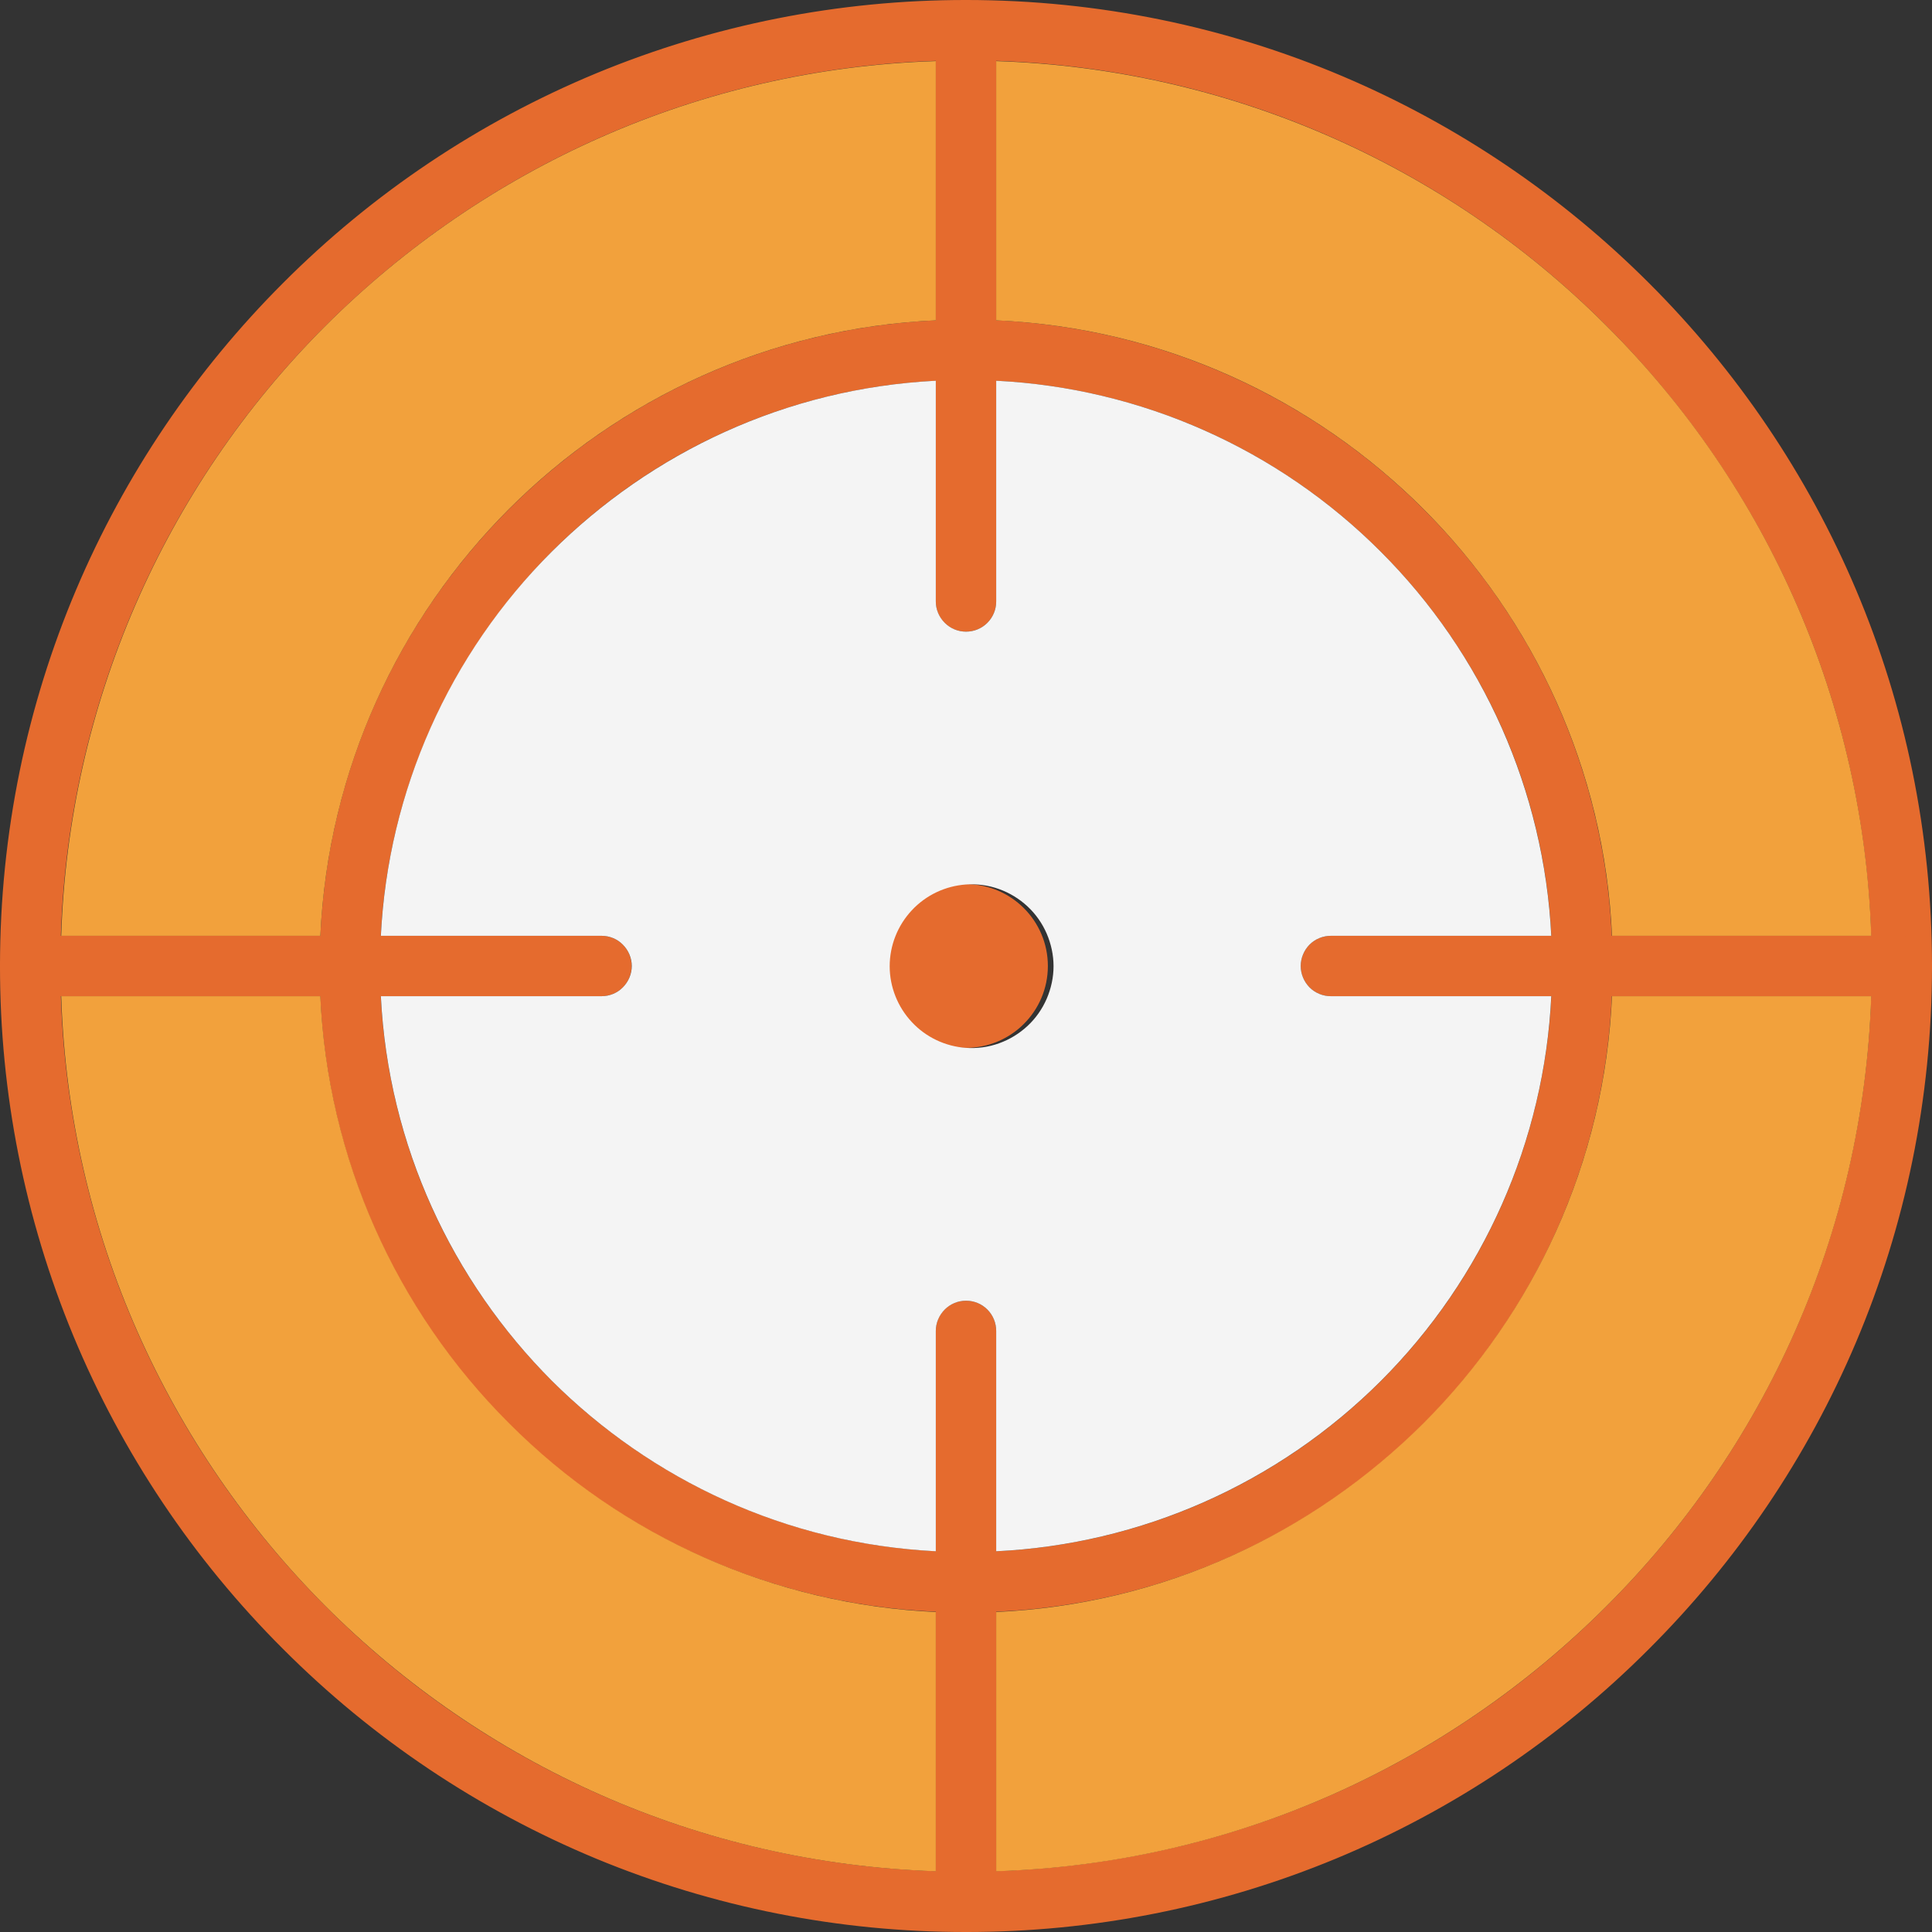 <svg width="16" height="16" viewBox="0 0 16 16" fill="none" xmlns="http://www.w3.org/2000/svg">
<rect x="0" y="0" width="16" height="16" fill="#333333" stroke="none"/>
<path d="M8 5.25267e-06C10.209 5.25267e-06 12.209 0.897 13.656 2.344C15.106 3.791 16 5.791 16 8C16 10.209 15.106 12.209 13.656 13.656C12.914 14.4 12.033 14.99 11.062 15.393C10.091 15.795 9.051 16.001 8 16C6.949 16.001 5.909 15.795 4.938 15.393C3.967 14.99 3.086 14.4 2.344 13.656C1.6 12.914 1.01 12.033 0.607 11.062C0.205 10.091 -0.001 9.051 5.25267e-06 8C5.25267e-06 5.791 0.897 3.791 2.344 2.344C3.086 1.6 3.967 1.01 4.938 0.607C5.909 0.205 6.949 -0.001 8 5.25267e-06ZM13.303 2.697C12.607 1.999 11.781 1.446 10.871 1.069C9.961 0.692 8.985 0.499 8 0.5C5.931 0.5 4.056 1.341 2.697 2.697C1.999 3.392 1.446 4.219 1.069 5.129C0.692 6.039 0.499 7.015 0.5 8C0.5 10.072 1.341 11.947 2.697 13.303C3.392 14.001 4.219 14.554 5.129 14.931C6.039 15.308 7.015 15.501 8 15.5C10.072 15.5 11.947 14.662 13.303 13.303C14.001 12.607 14.554 11.781 14.931 10.871C15.308 9.961 15.501 8.985 15.5 8C15.5 5.931 14.662 4.056 13.303 2.697Z" fill="#E56B2E"/>
<path d="M8 2.647C9.478 2.647 10.819 3.247 11.788 4.216C12.757 5.184 13.354 6.522 13.354 8C13.355 8.704 13.219 9.401 12.95 10.051C12.682 10.701 12.288 11.292 11.79 11.79C11.293 12.287 10.702 12.682 10.051 12.95C9.401 13.218 8.704 13.355 8 13.353C7.297 13.355 6.6 13.218 5.949 12.95C5.299 12.682 4.708 12.287 4.211 11.79C3.713 11.292 3.319 10.701 3.051 10.051C2.782 9.401 2.645 8.704 2.647 8C2.647 6.522 3.247 5.184 4.216 4.216C5.185 3.247 6.522 2.647 8 2.647ZM11.435 4.569C10.984 4.117 10.449 3.759 9.86 3.515C9.27 3.271 8.638 3.146 8 3.147C6.66 3.147 5.447 3.691 4.569 4.569C3.694 5.447 3.147 6.663 3.147 8C3.147 9.344 3.691 10.553 4.569 11.434C5.447 12.309 6.663 12.853 8 12.853C8.638 12.855 9.27 12.731 9.86 12.488C10.45 12.245 10.986 11.887 11.437 11.436C11.888 10.985 12.245 10.45 12.488 9.86C12.731 9.27 12.855 8.638 12.854 8C12.854 6.659 12.313 5.447 11.435 4.569Z" fill="#E56B2E"/>
<path d="M15.75 8.25C15.817 8.25 15.88 8.224 15.927 8.177C15.974 8.13 16 8.066 16 8C16 7.934 15.974 7.87 15.927 7.823C15.88 7.776 15.817 7.75 15.75 7.75H11.022C10.956 7.75 10.892 7.776 10.845 7.823C10.799 7.87 10.772 7.934 10.772 8C10.772 8.066 10.799 8.13 10.845 8.177C10.892 8.224 10.956 8.25 11.022 8.25H15.75Z" fill="#E56B2E"/>
<path d="M8 8.678C8.374 8.678 8.678 8.375 8.678 8C8.678 7.626 8.374 7.322 8 7.322C7.625 7.322 7.322 7.626 7.322 8C7.322 8.375 7.625 8.678 8 8.678Z" fill="#E56B2E"/>
<path d="M8.25 0.25C8.25 0.184 8.224 0.12 8.177 0.073C8.13 0.026 8.066 0 8 0C7.934 0 7.87 0.026 7.823 0.073C7.776 0.12 7.75 0.184 7.75 0.25V4.981C7.75 5.048 7.776 5.111 7.823 5.158C7.87 5.205 7.934 5.231 8 5.231C8.066 5.231 8.13 5.205 8.177 5.158C8.224 5.111 8.25 5.048 8.25 4.981V0.25ZM0.25 7.75C0.184 7.75 0.12 7.776 0.073 7.823C0.026 7.87 0 7.934 0 8C0 8.066 0.026 8.13 0.073 8.177C0.12 8.224 0.184 8.25 0.25 8.25H4.981C5.048 8.25 5.111 8.224 5.158 8.177C5.205 8.13 5.231 8.066 5.231 8C5.231 7.934 5.205 7.87 5.158 7.823C5.111 7.776 5.048 7.75 4.981 7.75H0.25ZM7.75 15.75C7.75 15.816 7.776 15.88 7.823 15.927C7.87 15.974 7.934 16 8 16C8.066 16 8.13 15.974 8.177 15.927C8.224 15.88 8.25 15.816 8.25 15.75V11.022C8.25 10.956 8.224 10.892 8.177 10.845C8.13 10.798 8.066 10.772 8 10.772C7.934 10.772 7.87 10.798 7.823 10.845C7.776 10.892 7.75 10.956 7.75 11.022V15.75Z" fill="#E56B2E"/>
<path fill-rule="evenodd" clip-rule="evenodd" d="M8.25 12.847C9.451 12.789 10.586 12.285 11.436 11.436C12.286 10.586 12.789 9.45 12.847 8.25H11.022C10.956 8.25 10.892 8.224 10.845 8.177C10.799 8.13 10.772 8.066 10.772 8C10.772 7.934 10.799 7.87 10.845 7.823C10.892 7.776 10.956 7.75 11.022 7.75H12.847C12.787 6.551 12.284 5.417 11.435 4.569C10.586 3.718 9.451 3.213 8.25 3.153V4.981C8.25 5.048 8.224 5.111 8.177 5.158C8.13 5.205 8.067 5.231 8 5.231C7.934 5.231 7.871 5.205 7.824 5.158C7.777 5.111 7.75 5.048 7.75 4.981V3.153C6.51 3.216 5.394 3.747 4.569 4.569C3.719 5.417 3.214 6.551 3.154 7.75H4.982C5.048 7.75 5.112 7.776 5.158 7.823C5.205 7.87 5.232 7.934 5.232 8C5.232 8.066 5.205 8.13 5.158 8.177C5.112 8.224 5.048 8.25 4.982 8.25H3.154C3.216 9.491 3.747 10.609 4.569 11.434C5.394 12.256 6.51 12.784 7.75 12.847V11.022C7.75 10.956 7.777 10.892 7.824 10.845C7.871 10.798 7.934 10.772 8 10.772C8.067 10.772 8.13 10.798 8.177 10.845C8.224 10.892 8.25 10.956 8.25 11.022V12.847ZM8 7.325C8.093 7.319 8.186 7.331 8.274 7.363C8.361 7.394 8.441 7.443 8.509 7.506C8.577 7.569 8.631 7.646 8.668 7.731C8.705 7.817 8.725 7.909 8.725 8.002C8.725 8.094 8.705 8.186 8.668 8.272C8.631 8.357 8.577 8.434 8.509 8.497C8.441 8.56 8.361 8.609 8.274 8.64C8.186 8.672 8.093 8.684 8 8.678C7.829 8.666 7.668 8.59 7.551 8.464C7.434 8.339 7.368 8.173 7.368 8.002C7.368 7.83 7.434 7.664 7.551 7.539C7.668 7.413 7.829 7.337 8 7.325Z" fill="#F4F4F4"/>
<path fill-rule="evenodd" clip-rule="evenodd" d="M8.25 2.653C9.632 2.715 10.875 3.303 11.788 4.215C12.7 5.128 13.288 6.372 13.35 7.75H15.497C15.436 5.848 14.651 4.04 13.303 2.697C11.959 1.35 10.152 0.567 8.25 0.506V2.653ZM7.75 2.653V0.506C5.782 0.569 4 1.397 2.697 2.697C1.35 4.041 0.567 5.848 0.507 7.75H2.653C2.716 6.375 3.303 5.128 4.216 4.215C5.128 3.303 6.372 2.715 7.75 2.653ZM7.75 13.35C6.418 13.289 5.157 12.732 4.216 11.787C3.271 10.845 2.713 9.583 2.653 8.25H0.507C0.569 10.222 1.397 12 2.697 13.303C4 14.606 5.778 15.431 7.75 15.497V13.35ZM11.788 11.787C10.872 12.7 9.632 13.287 8.25 13.35V15.497C10.222 15.434 12 14.606 13.303 13.303C14.607 12.003 15.432 10.222 15.497 8.25H13.35C13.288 9.631 12.7 10.875 11.788 11.787Z" fill="#F2A13C"/>
</svg>

